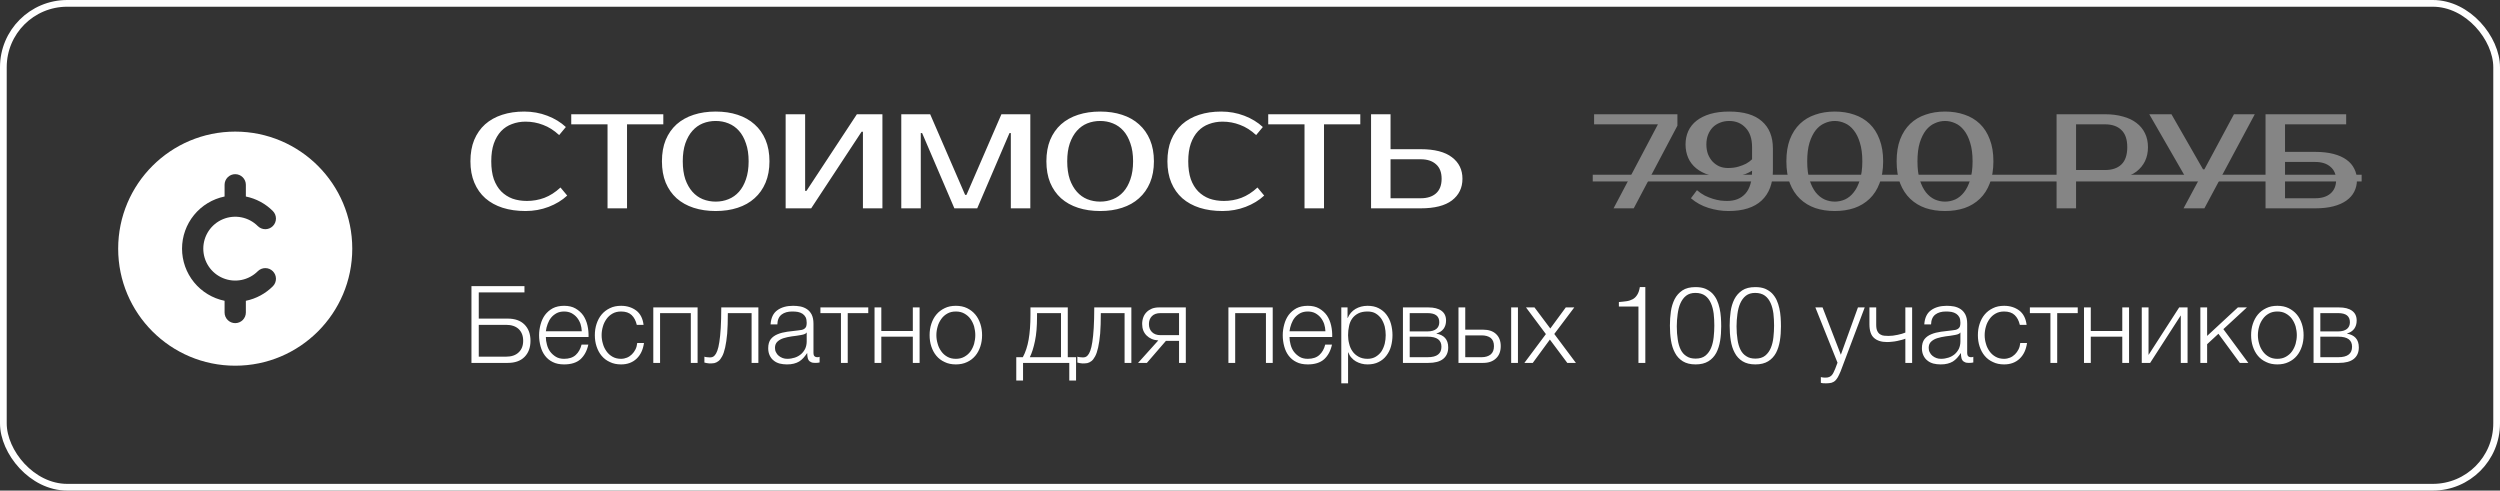 <?xml version="1.0" encoding="UTF-8"?> <svg xmlns="http://www.w3.org/2000/svg" width="372" height="73" viewBox="0 0 372 73" fill="none"><rect x="0" y="0" width="372" height="73" fill="#333333" stroke="none"/><path d="M78.4 29.9C79.307 29.9 80.173 29.747 81 29.44C81.84 29.12 82.64 28.607 83.4 27.9L84.4 29.1C83.64 29.807 82.72 30.367 81.64 30.78C80.56 31.193 79.413 31.4 78.2 31.4C76.947 31.4 75.813 31.24 74.8 30.92C73.8 30.6 72.94 30.127 72.22 29.5C71.513 28.873 70.967 28.1 70.58 27.18C70.193 26.26 70 25.2 70 24C70 22.8 70.187 21.74 70.56 20.82C70.947 19.9 71.487 19.127 72.18 18.5C72.887 17.873 73.733 17.4 74.72 17.08C75.707 16.76 76.8 16.6 78 16.6C79.213 16.6 80.36 16.807 81.44 17.22C82.52 17.633 83.44 18.193 84.2 18.9L83.2 20.1C82.44 19.393 81.64 18.887 80.8 18.58C79.973 18.26 79.107 18.1 78.2 18.1C77.48 18.1 76.807 18.22 76.18 18.46C75.553 18.687 75.013 19.04 74.56 19.52C74.107 20 73.747 20.613 73.48 21.36C73.227 22.093 73.1 22.973 73.1 24C73.1 25.027 73.227 25.913 73.48 26.66C73.747 27.393 74.113 28 74.58 28.48C75.06 28.96 75.62 29.32 76.26 29.56C76.913 29.787 77.627 29.9 78.4 29.9ZM98.701 18.5H93.301V31H90.401V18.5H85.001V17H98.701V18.5ZM106.496 18C105.816 18 105.176 18.12 104.576 18.36C103.989 18.6 103.476 18.967 103.036 19.46C102.596 19.953 102.243 20.58 101.976 21.34C101.723 22.087 101.596 22.973 101.596 24C101.596 25.027 101.723 25.92 101.976 26.68C102.243 27.427 102.596 28.047 103.036 28.54C103.476 29.033 103.989 29.4 104.576 29.64C105.176 29.88 105.816 30 106.496 30C107.176 30 107.809 29.88 108.396 29.64C108.996 29.4 109.516 29.033 109.956 28.54C110.396 28.047 110.743 27.427 110.996 26.68C111.263 25.92 111.396 25.027 111.396 24C111.396 22.973 111.263 22.087 110.996 21.34C110.743 20.58 110.396 19.953 109.956 19.46C109.516 18.967 108.996 18.6 108.396 18.36C107.809 18.12 107.176 18 106.496 18ZM106.496 16.6C107.696 16.6 108.783 16.76 109.756 17.08C110.743 17.4 111.583 17.873 112.276 18.5C112.983 19.127 113.529 19.9 113.916 20.82C114.303 21.74 114.496 22.8 114.496 24C114.496 25.2 114.303 26.26 113.916 27.18C113.529 28.1 112.983 28.873 112.276 29.5C111.583 30.127 110.743 30.6 109.756 30.92C108.783 31.24 107.696 31.4 106.496 31.4C105.296 31.4 104.203 31.24 103.216 30.92C102.229 30.6 101.383 30.127 100.676 29.5C99.983 28.873 99.443 28.1 99.056 27.18C98.683 26.26 98.496 25.2 98.496 24C98.496 22.8 98.683 21.74 99.056 20.82C99.443 19.9 99.983 19.127 100.676 18.5C101.383 17.873 102.229 17.4 103.216 17.08C104.203 16.76 105.296 16.6 106.496 16.6ZM128.404 31V19.6H128.204L120.704 31H116.904V17H119.804V28.4H120.004L127.504 17H131.304V31H128.404ZM143.611 29H143.811L149.011 17H153.311V31H150.411V19.8H150.211L145.411 31H142.011L137.211 19.8H137.011V31H134.111V17H138.411L143.611 29ZM163.703 18C163.023 18 162.383 18.12 161.783 18.36C161.196 18.6 160.683 18.967 160.243 19.46C159.803 19.953 159.45 20.58 159.183 21.34C158.93 22.087 158.803 22.973 158.803 24C158.803 25.027 158.93 25.92 159.183 26.68C159.45 27.427 159.803 28.047 160.243 28.54C160.683 29.033 161.196 29.4 161.783 29.64C162.383 29.88 163.023 30 163.703 30C164.383 30 165.016 29.88 165.603 29.64C166.203 29.4 166.723 29.033 167.163 28.54C167.603 28.047 167.95 27.427 168.203 26.68C168.47 25.92 168.603 25.027 168.603 24C168.603 22.973 168.47 22.087 168.203 21.34C167.95 20.58 167.603 19.953 167.163 19.46C166.723 18.967 166.203 18.6 165.603 18.36C165.016 18.12 164.383 18 163.703 18ZM163.703 16.6C164.903 16.6 165.99 16.76 166.963 17.08C167.95 17.4 168.79 17.873 169.483 18.5C170.19 19.127 170.736 19.9 171.123 20.82C171.51 21.74 171.703 22.8 171.703 24C171.703 25.2 171.51 26.26 171.123 27.18C170.736 28.1 170.19 28.873 169.483 29.5C168.79 30.127 167.95 30.6 166.963 30.92C165.99 31.24 164.903 31.4 163.703 31.4C162.503 31.4 161.41 31.24 160.423 30.92C159.436 30.6 158.59 30.127 157.883 29.5C157.19 28.873 156.65 28.1 156.263 27.18C155.89 26.26 155.703 25.2 155.703 24C155.703 22.8 155.89 21.74 156.263 20.82C156.65 19.9 157.19 19.127 157.883 18.5C158.59 17.873 159.436 17.4 160.423 17.08C161.41 16.76 162.503 16.6 163.703 16.6ZM182.111 29.9C183.018 29.9 183.884 29.747 184.711 29.44C185.551 29.12 186.351 28.607 187.111 27.9L188.111 29.1C187.351 29.807 186.431 30.367 185.351 30.78C184.271 31.193 183.124 31.4 181.911 31.4C180.658 31.4 179.524 31.24 178.511 30.92C177.511 30.6 176.651 30.127 175.931 29.5C175.224 28.873 174.678 28.1 174.291 27.18C173.904 26.26 173.711 25.2 173.711 24C173.711 22.8 173.898 21.74 174.271 20.82C174.658 19.9 175.198 19.127 175.891 18.5C176.598 17.873 177.444 17.4 178.431 17.08C179.418 16.76 180.511 16.6 181.711 16.6C182.924 16.6 184.071 16.807 185.151 17.22C186.231 17.633 187.151 18.193 187.911 18.9L186.911 20.1C186.151 19.393 185.351 18.887 184.511 18.58C183.684 18.26 182.818 18.1 181.911 18.1C181.191 18.1 180.518 18.22 179.891 18.46C179.264 18.687 178.724 19.04 178.271 19.52C177.818 20 177.458 20.613 177.191 21.36C176.938 22.093 176.811 22.973 176.811 24C176.811 25.027 176.938 25.913 177.191 26.66C177.458 27.393 177.824 28 178.291 28.48C178.771 28.96 179.331 29.32 179.971 29.56C180.624 29.787 181.338 29.9 182.111 29.9ZM202.412 18.5H197.012V31H194.112V18.5H188.712V17H202.412V18.5ZM211.413 22.2C213.467 22.2 215.013 22.6 216.053 23.4C217.093 24.187 217.613 25.253 217.613 26.6C217.613 27.947 217.093 29.02 216.053 29.82C215.013 30.607 213.467 31 211.413 31H204.013V17H206.913V22.2H211.413ZM206.913 23.7V29.5H211.413C212.373 29.5 213.127 29.26 213.673 28.78C214.233 28.287 214.513 27.56 214.513 26.6C214.513 25.64 214.233 24.92 213.673 24.44C213.127 23.947 212.373 23.7 211.413 23.7H206.913Z" fill="white"></path><path fill-rule="evenodd" clip-rule="evenodd" d="M17.584 37C17.584 27.381 25.381 19.583 35 19.583C44.619 19.583 52.417 27.381 52.417 37C52.417 46.618 44.619 54.416 35 54.416C25.381 54.416 17.584 46.618 17.584 37ZM36.584 27.5C36.584 27.08 36.417 26.677 36.12 26.38C35.823 26.083 35.42 25.916 35 25.916C34.58 25.916 34.178 26.083 33.881 26.38C33.584 26.677 33.417 27.08 33.417 27.5V29.241C31.63 29.608 30.024 30.58 28.871 31.994C27.718 33.407 27.088 35.175 27.088 37C27.088 38.824 27.718 40.592 28.871 42.006C30.024 43.419 31.63 44.392 33.417 44.758V46.5C33.417 46.92 33.584 47.322 33.881 47.619C34.178 47.916 34.58 48.083 35 48.083C35.42 48.083 35.823 47.916 36.12 47.619C36.417 47.322 36.584 46.92 36.584 46.5V44.758C38.135 44.441 39.522 43.673 40.599 42.598C40.746 42.451 40.863 42.277 40.942 42.084C41.022 41.892 41.063 41.686 41.063 41.478C41.063 41.27 41.022 41.064 40.942 40.872C40.863 40.68 40.746 40.505 40.599 40.358C40.452 40.211 40.277 40.094 40.085 40.014C39.893 39.935 39.687 39.894 39.479 39.894C39.271 39.894 39.065 39.935 38.872 40.014C38.68 40.094 38.505 40.211 38.358 40.358C37.694 41.022 36.848 41.474 35.926 41.658C35.005 41.841 34.05 41.747 33.182 41.387C32.314 41.028 31.572 40.419 31.05 39.638C30.529 38.857 30.25 37.938 30.25 36.999C30.25 36.059 30.529 35.141 31.05 34.36C31.572 33.579 32.314 32.97 33.182 32.611C34.05 32.251 35.005 32.157 35.926 32.34C36.848 32.523 37.694 32.976 38.358 33.64C38.505 33.787 38.68 33.904 38.872 33.983C39.064 34.063 39.27 34.104 39.478 34.104C39.686 34.104 39.892 34.063 40.084 33.984C40.276 33.904 40.451 33.788 40.598 33.641C40.745 33.494 40.862 33.319 40.941 33.127C41.021 32.935 41.062 32.729 41.062 32.521C41.062 32.313 41.022 32.107 40.942 31.915C40.862 31.723 40.746 31.548 40.599 31.401C39.502 30.302 38.105 29.551 36.584 29.241V27.5Z" fill="white"></path><g opacity="0.4"><path d="M249.6 18.7L243.1 31H240.1L246.7 18.5H237.2V17H249.6V18.7ZM263.808 25.4C263.808 27.307 263.248 28.787 262.128 29.84C261.008 30.88 259.368 31.4 257.208 31.4C256.208 31.4 255.214 31.247 254.228 30.94C253.241 30.633 252.368 30.153 251.608 29.5L252.508 28.3C252.881 28.62 253.268 28.887 253.668 29.1C254.081 29.3 254.481 29.46 254.868 29.58C255.268 29.7 255.648 29.787 256.008 29.84C256.368 29.88 256.701 29.9 257.008 29.9C258.154 29.9 259.054 29.54 259.708 28.82C260.374 28.087 260.708 26.947 260.708 25.4C260.414 25.587 260.081 25.753 259.708 25.9C259.374 26.033 258.974 26.153 258.508 26.26C258.041 26.353 257.508 26.4 256.908 26.4C255.934 26.4 255.068 26.28 254.308 26.04C253.548 25.8 252.908 25.467 252.388 25.04C251.868 24.613 251.474 24.1 251.208 23.5C250.941 22.887 250.808 22.22 250.808 21.5C250.808 20.78 250.941 20.12 251.208 19.52C251.488 18.907 251.901 18.387 252.448 17.96C252.994 17.533 253.668 17.2 254.468 16.96C255.281 16.72 256.228 16.6 257.308 16.6C259.468 16.6 261.088 17.08 262.168 18.04C263.261 18.987 263.808 20.34 263.808 22.1V25.4ZM257.108 25C257.708 25 258.228 24.933 258.668 24.8C259.121 24.667 259.501 24.52 259.808 24.36C260.154 24.173 260.454 23.953 260.708 23.7V21.9C260.708 20.647 260.388 19.687 259.748 19.02C259.121 18.34 258.308 18 257.308 18C256.801 18 256.341 18.087 255.928 18.26C255.514 18.42 255.154 18.653 254.848 18.96C254.554 19.267 254.321 19.64 254.148 20.08C253.988 20.507 253.908 20.98 253.908 21.5C253.908 22.02 253.988 22.5 254.148 22.94C254.321 23.367 254.548 23.733 254.828 24.04C255.121 24.347 255.461 24.587 255.848 24.76C256.234 24.92 256.654 25 257.108 25ZM273.013 18C272.493 18 271.986 18.113 271.493 18.34C270.999 18.553 270.559 18.9 270.173 19.38C269.799 19.86 269.493 20.48 269.253 21.24C269.026 22 268.913 22.92 268.913 24C268.913 25.08 269.026 26 269.253 26.76C269.493 27.52 269.799 28.14 270.173 28.62C270.559 29.1 270.999 29.453 271.493 29.68C271.986 29.893 272.493 30 273.013 30C273.533 30 274.039 29.893 274.533 29.68C275.026 29.453 275.459 29.1 275.832 28.62C276.219 28.14 276.526 27.52 276.753 26.76C276.993 26 277.113 25.08 277.113 24C277.113 22.92 276.993 22 276.753 21.24C276.526 20.48 276.219 19.86 275.832 19.38C275.459 18.9 275.026 18.553 274.533 18.34C274.039 18.113 273.533 18 273.013 18ZM273.013 16.6C274.066 16.6 275.033 16.753 275.913 17.06C276.793 17.353 277.553 17.807 278.193 18.42C278.833 19.033 279.326 19.807 279.673 20.74C280.033 21.66 280.213 22.747 280.213 24C280.213 25.253 280.033 26.347 279.673 27.28C279.326 28.2 278.833 28.967 278.193 29.58C277.553 30.193 276.793 30.653 275.913 30.96C275.033 31.253 274.066 31.4 273.013 31.4C271.959 31.4 270.993 31.253 270.113 30.96C269.233 30.653 268.473 30.193 267.833 29.58C267.193 28.967 266.693 28.2 266.333 27.28C265.986 26.347 265.813 25.253 265.813 24C265.813 22.747 265.986 21.66 266.333 20.74C266.693 19.807 267.193 19.033 267.833 18.42C268.473 17.807 269.233 17.353 270.113 17.06C270.993 16.753 271.959 16.6 273.013 16.6ZM289.419 18C288.899 18 288.392 18.113 287.899 18.34C287.405 18.553 286.965 18.9 286.579 19.38C286.205 19.86 285.899 20.48 285.659 21.24C285.432 22 285.319 22.92 285.319 24C285.319 25.08 285.432 26 285.659 26.76C285.899 27.52 286.205 28.14 286.579 28.62C286.965 29.1 287.405 29.453 287.899 29.68C288.392 29.893 288.899 30 289.419 30C289.939 30 290.445 29.893 290.939 29.68C291.432 29.453 291.865 29.1 292.239 28.62C292.625 28.14 292.932 27.52 293.159 26.76C293.399 26 293.519 25.08 293.519 24C293.519 22.92 293.399 22 293.159 21.24C292.932 20.48 292.625 19.86 292.239 19.38C291.865 18.9 291.432 18.553 290.939 18.34C290.445 18.113 289.939 18 289.419 18ZM289.419 16.6C290.472 16.6 291.439 16.753 292.319 17.06C293.199 17.353 293.959 17.807 294.599 18.42C295.239 19.033 295.732 19.807 296.079 20.74C296.439 21.66 296.619 22.747 296.619 24C296.619 25.253 296.439 26.347 296.079 27.28C295.732 28.2 295.239 28.967 294.599 29.58C293.959 30.193 293.199 30.653 292.319 30.96C291.439 31.253 290.472 31.4 289.419 31.4C288.365 31.4 287.399 31.253 286.519 30.96C285.639 30.653 284.879 30.193 284.239 29.58C283.599 28.967 283.099 28.2 282.739 27.28C282.392 26.347 282.219 25.253 282.219 24C282.219 22.747 282.392 21.66 282.739 20.74C283.099 19.807 283.599 19.033 284.239 18.42C284.879 17.807 285.639 17.353 286.519 17.06C287.399 16.753 288.365 16.6 289.419 16.6ZM313.217 17C314.217 17 315.111 17.113 315.897 17.34C316.697 17.553 317.371 17.873 317.917 18.3C318.464 18.713 318.884 19.227 319.177 19.84C319.471 20.44 319.617 21.127 319.617 21.9C319.617 22.673 319.471 23.367 319.177 23.98C318.884 24.58 318.464 25.093 317.917 25.52C317.371 25.933 316.697 26.253 315.897 26.48C315.111 26.693 314.217 26.8 313.217 26.8H308.917V31H306.017V17H313.217ZM308.917 18.5V25.3H313.217C314.271 25.3 315.084 25.027 315.657 24.48C316.244 23.92 316.537 23.06 316.537 21.9C316.537 20.74 316.244 19.887 315.657 19.34C315.084 18.78 314.271 18.5 313.217 18.5H308.917ZM335.513 17L328.013 31H324.913L327.113 26.9H325.513L319.812 17H323.113L327.813 25.2H328.013L332.413 17H335.513ZM344.511 22.6C345.538 22.6 346.438 22.7 347.211 22.9C347.984 23.1 348.631 23.387 349.151 23.76C349.671 24.133 350.058 24.58 350.311 25.1C350.578 25.607 350.711 26.173 350.711 26.8C350.711 27.427 350.578 28 350.311 28.52C350.058 29.027 349.671 29.467 349.151 29.84C348.631 30.213 347.984 30.5 347.211 30.7C346.438 30.9 345.538 31 344.511 31H337.111V17H349.111V18.5H340.011V22.6H344.511ZM340.011 24.1V29.5H344.511C345.471 29.5 346.224 29.267 346.771 28.8C347.331 28.32 347.611 27.653 347.611 26.8C347.611 25.947 347.331 25.287 346.771 24.82C346.224 24.34 345.471 24.1 344.511 24.1H340.011Z" fill="white"></path><path d="M237 26H351.411V27H237V26Z" fill="white"></path></g><path d="M78.04 43.504H71.24V47.408H75.544C76.616 47.408 77.448 47.696 78.04 48.288C78.632 48.88 78.936 49.68 78.936 50.704C78.936 51.728 78.632 52.528 78.04 53.12C77.448 53.712 76.616 54 75.544 54H70.152V42.576H78.04V43.504ZM75.304 53.072C76.104 53.072 76.728 52.864 77.176 52.432C77.624 52.016 77.848 51.44 77.848 50.704C77.848 49.968 77.624 49.392 77.176 48.96C76.728 48.544 76.104 48.336 75.304 48.336H71.24V53.072H75.304ZM83.944 54.224C83.288 54.224 82.712 54.112 82.248 53.872C81.784 53.648 81.4 53.328 81.096 52.928C80.792 52.528 80.584 52.08 80.44 51.552C80.296 51.024 80.216 50.464 80.216 49.872C80.216 49.328 80.296 48.8 80.44 48.272C80.584 47.744 80.792 47.28 81.096 46.864C81.4 46.464 81.784 46.128 82.248 45.872C82.712 45.632 83.288 45.504 83.944 45.504C84.6 45.504 85.176 45.632 85.64 45.904C86.104 46.176 86.488 46.512 86.792 46.944C87.08 47.376 87.288 47.872 87.416 48.432C87.544 48.992 87.592 49.568 87.576 50.144H81.224C81.224 50.512 81.272 50.896 81.384 51.28C81.48 51.664 81.64 52.016 81.864 52.32C82.088 52.624 82.376 52.88 82.712 53.088C83.048 53.296 83.464 53.392 83.944 53.392C84.68 53.392 85.256 53.2 85.672 52.816C86.088 52.432 86.376 51.92 86.536 51.28H87.544C87.336 52.224 86.936 52.944 86.376 53.456C85.8 53.968 84.984 54.224 83.944 54.224ZM86.568 49.296C86.552 48.912 86.488 48.544 86.376 48.192C86.248 47.84 86.072 47.52 85.848 47.248C85.624 46.976 85.352 46.768 85.032 46.592C84.712 46.432 84.344 46.352 83.944 46.352C83.528 46.352 83.16 46.432 82.84 46.592C82.52 46.768 82.248 46.976 82.024 47.248C81.8 47.52 81.624 47.84 81.496 48.192C81.352 48.56 81.272 48.928 81.224 49.296H86.568ZM92.417 54.224C91.793 54.224 91.233 54.112 90.753 53.872C90.257 53.648 89.857 53.344 89.521 52.944C89.185 52.544 88.945 52.08 88.769 51.552C88.593 51.024 88.513 50.464 88.513 49.872C88.513 49.28 88.593 48.72 88.769 48.192C88.945 47.664 89.185 47.2 89.521 46.8C89.857 46.4 90.257 46.096 90.753 45.856C91.233 45.616 91.793 45.504 92.417 45.504C93.297 45.504 94.049 45.744 94.673 46.208C95.281 46.672 95.649 47.392 95.761 48.336H94.753C94.609 47.712 94.353 47.232 93.985 46.88C93.617 46.528 93.089 46.352 92.417 46.352C91.937 46.352 91.521 46.448 91.153 46.656C90.785 46.864 90.497 47.12 90.257 47.456C90.017 47.792 89.825 48.16 89.713 48.576C89.585 49.008 89.521 49.44 89.521 49.872C89.521 50.304 89.585 50.736 89.713 51.152C89.825 51.584 90.017 51.952 90.257 52.288C90.497 52.624 90.785 52.88 91.153 53.088C91.521 53.296 91.937 53.392 92.417 53.392C92.721 53.392 93.025 53.328 93.297 53.216C93.569 53.104 93.825 52.928 94.033 52.72C94.241 52.512 94.417 52.272 94.561 51.984C94.705 51.696 94.785 51.376 94.817 51.04H95.825C95.681 52.048 95.313 52.816 94.721 53.376C94.129 53.936 93.361 54.224 92.417 54.224ZM103.802 54H102.794V46.592H98.218V54H97.21V45.744H103.802V54ZM105.614 54.08C105.566 54.08 105.502 54.08 105.422 54.064L105.198 54.032C105.118 54.016 105.038 54.016 104.974 53.984C104.894 53.968 104.846 53.968 104.814 53.952V53.072C104.894 53.104 105.022 53.136 105.198 53.152C105.374 53.168 105.518 53.184 105.63 53.184C105.742 53.184 105.854 53.168 105.982 53.136C106.11 53.104 106.238 53.008 106.366 52.864C106.494 52.72 106.622 52.496 106.734 52.192C106.846 51.888 106.958 51.456 107.038 50.896C107.118 50.352 107.198 49.664 107.246 48.816C107.294 47.984 107.326 46.96 107.326 45.744H112.846V54H111.838V46.592H108.302C108.302 47.792 108.27 48.8 108.206 49.632C108.126 50.464 108.03 51.152 107.902 51.712C107.774 52.272 107.63 52.704 107.454 53.024C107.278 53.344 107.102 53.584 106.91 53.728C106.702 53.888 106.494 53.984 106.286 54.032C106.062 54.064 105.838 54.08 105.614 54.08ZM117.077 54.224C116.693 54.224 116.341 54.176 116.005 54.096C115.669 54 115.365 53.856 115.125 53.648C114.869 53.456 114.677 53.2 114.533 52.896C114.389 52.592 114.309 52.24 114.309 51.824C114.309 51.248 114.437 50.8 114.693 50.464C114.949 50.144 115.285 49.904 115.717 49.728C116.133 49.552 116.613 49.44 117.141 49.36L118.741 49.168C118.949 49.152 119.125 49.12 119.301 49.088C119.461 49.056 119.589 48.992 119.701 48.912C119.813 48.832 119.893 48.736 119.957 48.592C120.005 48.448 120.037 48.272 120.037 48.048C120.037 47.712 119.989 47.424 119.877 47.2C119.765 46.992 119.605 46.816 119.413 46.688C119.205 46.56 118.981 46.464 118.725 46.416C118.453 46.368 118.181 46.352 117.877 46.352C117.237 46.352 116.709 46.496 116.309 46.8C115.909 47.104 115.685 47.6 115.669 48.272H114.661C114.725 47.296 115.061 46.592 115.669 46.16C116.261 45.728 117.045 45.504 118.005 45.504C118.373 45.504 118.725 45.536 119.093 45.6C119.461 45.68 119.781 45.808 120.069 46C120.357 46.192 120.597 46.464 120.773 46.8C120.949 47.152 121.045 47.6 121.045 48.16V52.544C121.045 52.944 121.237 53.152 121.637 53.152C121.765 53.152 121.877 53.136 121.957 53.088V53.936L121.653 53.984C121.557 54 121.445 54 121.301 54C121.045 54 120.837 53.968 120.693 53.888C120.533 53.824 120.405 53.728 120.325 53.6C120.245 53.472 120.181 53.312 120.165 53.136C120.133 52.96 120.117 52.768 120.117 52.56H120.085C119.909 52.832 119.717 53.056 119.541 53.264C119.349 53.472 119.141 53.648 118.917 53.792C118.677 53.936 118.421 54.032 118.117 54.112C117.813 54.192 117.477 54.224 117.077 54.224ZM117.157 53.392C117.541 53.392 117.909 53.328 118.261 53.216C118.613 53.104 118.917 52.928 119.189 52.704C119.445 52.48 119.653 52.208 119.813 51.888C119.957 51.568 120.037 51.2 120.037 50.8V49.488H120.005C119.941 49.6 119.813 49.696 119.637 49.744C119.461 49.792 119.301 49.84 119.157 49.856C118.725 49.936 118.293 50 117.845 50.048C117.381 50.112 116.965 50.208 116.597 50.32C116.229 50.432 115.925 50.608 115.685 50.832C115.445 51.056 115.317 51.36 115.317 51.76C115.317 52.016 115.365 52.24 115.477 52.432C115.573 52.64 115.701 52.8 115.877 52.944C116.053 53.088 116.245 53.2 116.469 53.28C116.677 53.36 116.917 53.392 117.157 53.392ZM122.078 45.744H129.198V46.592H126.142V54H125.134V46.592H122.078V45.744ZM131.14 49.248H135.828V45.744H136.836V54H135.828V50.096H131.14V54H130.132V45.744H131.14V49.248ZM142.229 54.224C141.605 54.224 141.045 54.112 140.565 53.872C140.069 53.648 139.669 53.344 139.333 52.944C138.997 52.544 138.757 52.08 138.581 51.552C138.405 51.024 138.325 50.464 138.325 49.872C138.325 49.28 138.405 48.72 138.581 48.192C138.757 47.664 138.997 47.2 139.333 46.8C139.669 46.4 140.069 46.096 140.565 45.856C141.045 45.616 141.605 45.504 142.229 45.504C142.853 45.504 143.413 45.616 143.909 45.856C144.389 46.096 144.789 46.4 145.125 46.8C145.461 47.2 145.701 47.664 145.877 48.192C146.053 48.72 146.133 49.28 146.133 49.872C146.133 50.464 146.053 51.024 145.877 51.552C145.701 52.08 145.461 52.544 145.125 52.944C144.789 53.344 144.389 53.648 143.909 53.872C143.413 54.112 142.853 54.224 142.229 54.224ZM142.229 53.392C142.709 53.392 143.125 53.296 143.493 53.088C143.861 52.88 144.165 52.624 144.405 52.288C144.645 51.952 144.821 51.584 144.949 51.152C145.061 50.736 145.125 50.304 145.125 49.872C145.125 49.44 145.061 49.008 144.949 48.576C144.821 48.16 144.645 47.792 144.405 47.456C144.165 47.12 143.861 46.864 143.493 46.656C143.125 46.448 142.709 46.352 142.229 46.352C141.749 46.352 141.333 46.448 140.965 46.656C140.597 46.864 140.309 47.12 140.069 47.456C139.829 47.792 139.637 48.16 139.525 48.576C139.397 49.008 139.333 49.44 139.333 49.872C139.333 50.304 139.397 50.736 139.525 51.152C139.637 51.584 139.829 51.952 140.069 52.288C140.309 52.624 140.597 52.88 140.965 53.088C141.333 53.296 141.749 53.392 142.229 53.392ZM152.197 53.152C152.597 52.416 152.885 51.536 153.061 50.528C153.237 49.52 153.333 48.288 153.333 46.832V45.744H158.885V53.152H160.117V56.624H159.109V54H152.229V56.624H151.221V53.152H152.197ZM154.309 46.592V47.168C154.309 48.56 154.213 49.744 154.005 50.736C153.797 51.744 153.541 52.544 153.237 53.152H157.877V46.592H154.309ZM161.114 54.08C161.066 54.08 161.002 54.08 160.922 54.064L160.698 54.032C160.618 54.016 160.538 54.016 160.474 53.984C160.394 53.968 160.346 53.968 160.314 53.952V53.072C160.394 53.104 160.522 53.136 160.698 53.152C160.874 53.168 161.018 53.184 161.13 53.184C161.242 53.184 161.354 53.168 161.482 53.136C161.61 53.104 161.738 53.008 161.866 52.864C161.994 52.72 162.122 52.496 162.234 52.192C162.346 51.888 162.458 51.456 162.538 50.896C162.618 50.352 162.698 49.664 162.746 48.816C162.794 47.984 162.826 46.96 162.826 45.744H168.346V54H167.338V46.592H163.802C163.802 47.792 163.77 48.8 163.706 49.632C163.626 50.464 163.53 51.152 163.402 51.712C163.274 52.272 163.13 52.704 162.954 53.024C162.778 53.344 162.602 53.584 162.41 53.728C162.202 53.888 161.994 53.984 161.786 54.032C161.562 54.064 161.338 54.08 161.114 54.08ZM172.353 50.656C171.617 50.608 171.041 50.352 170.609 49.92C170.177 49.488 169.953 48.928 169.953 48.208C169.953 47.84 170.017 47.504 170.129 47.2C170.241 46.896 170.417 46.64 170.625 46.432C170.833 46.224 171.105 46.048 171.409 45.92C171.713 45.808 172.065 45.744 172.449 45.744H176.449V54H175.441V50.72H173.489L170.657 54H169.345L172.353 50.656ZM172.689 46.592C172.129 46.592 171.713 46.736 171.409 47.04C171.105 47.344 170.961 47.744 170.961 48.224C170.961 48.704 171.105 49.104 171.409 49.408C171.713 49.712 172.129 49.872 172.689 49.872H175.441V46.592H172.689ZM189.38 54H188.372V46.592H183.796V54H182.788V45.744H189.38V54ZM194.6 54.224C193.944 54.224 193.368 54.112 192.904 53.872C192.44 53.648 192.056 53.328 191.752 52.928C191.448 52.528 191.24 52.08 191.096 51.552C190.952 51.024 190.872 50.464 190.872 49.872C190.872 49.328 190.952 48.8 191.096 48.272C191.24 47.744 191.448 47.28 191.752 46.864C192.056 46.464 192.44 46.128 192.904 45.872C193.368 45.632 193.944 45.504 194.6 45.504C195.256 45.504 195.832 45.632 196.296 45.904C196.76 46.176 197.144 46.512 197.448 46.944C197.736 47.376 197.944 47.872 198.072 48.432C198.2 48.992 198.248 49.568 198.232 50.144H191.88C191.88 50.512 191.928 50.896 192.04 51.28C192.136 51.664 192.296 52.016 192.52 52.32C192.744 52.624 193.032 52.88 193.368 53.088C193.704 53.296 194.12 53.392 194.6 53.392C195.336 53.392 195.912 53.2 196.328 52.816C196.744 52.432 197.032 51.92 197.192 51.28H198.2C197.992 52.224 197.592 52.944 197.032 53.456C196.456 53.968 195.64 54.224 194.6 54.224ZM197.224 49.296C197.208 48.912 197.144 48.544 197.032 48.192C196.904 47.84 196.728 47.52 196.504 47.248C196.28 46.976 196.008 46.768 195.688 46.592C195.368 46.432 195 46.352 194.6 46.352C194.184 46.352 193.816 46.432 193.496 46.592C193.176 46.768 192.904 46.976 192.68 47.248C192.456 47.52 192.28 47.84 192.152 48.192C192.008 48.56 191.928 48.928 191.88 49.296H197.224ZM200.513 47.312H200.545C200.785 46.736 201.169 46.288 201.697 45.968C202.225 45.664 202.817 45.504 203.489 45.504C204.113 45.504 204.673 45.616 205.137 45.856C205.601 46.096 205.985 46.4 206.289 46.8C206.593 47.2 206.833 47.664 206.977 48.192C207.121 48.72 207.201 49.28 207.201 49.872C207.201 50.464 207.121 51.024 206.977 51.552C206.833 52.08 206.593 52.528 206.289 52.928C205.985 53.328 205.601 53.648 205.137 53.872C204.673 54.112 204.113 54.224 203.489 54.224C203.185 54.224 202.881 54.192 202.593 54.112C202.289 54.032 202.017 53.92 201.761 53.776C201.505 53.632 201.281 53.44 201.089 53.216C200.881 52.992 200.737 52.736 200.625 52.432H200.593V57.04H199.585V45.744H200.513V47.312ZM203.489 53.392C203.969 53.392 204.385 53.28 204.721 53.072C205.057 52.864 205.345 52.608 205.569 52.272C205.777 51.936 205.937 51.568 206.049 51.136C206.145 50.72 206.193 50.304 206.193 49.872C206.193 49.44 206.145 49.024 206.049 48.592C205.937 48.176 205.777 47.808 205.569 47.472C205.345 47.136 205.057 46.864 204.721 46.656C204.385 46.448 203.969 46.352 203.489 46.352C202.929 46.352 202.465 46.448 202.097 46.64C201.729 46.832 201.425 47.088 201.201 47.408C200.977 47.728 200.817 48.096 200.737 48.528C200.641 48.96 200.593 49.408 200.593 49.872C200.593 50.304 200.641 50.72 200.753 51.136C200.849 51.568 201.009 51.936 201.249 52.272C201.473 52.608 201.777 52.864 202.145 53.072C202.513 53.28 202.961 53.392 203.489 53.392ZM212.533 45.744C213.381 45.744 214.021 45.904 214.485 46.24C214.949 46.576 215.173 47.056 215.173 47.696C215.173 48.192 215.045 48.592 214.805 48.928C214.549 49.264 214.197 49.488 213.749 49.616V49.648C214.293 49.744 214.725 49.952 215.029 50.288C215.333 50.624 215.493 51.088 215.493 51.696C215.493 52.448 215.237 53.008 214.741 53.408C214.245 53.808 213.509 54 212.533 54H208.757V45.744H212.533ZM212.421 49.312C212.997 49.312 213.429 49.184 213.733 48.944C214.021 48.704 214.165 48.368 214.165 47.952C214.165 47.04 213.589 46.592 212.421 46.592H209.765V49.312H212.421ZM212.421 53.152C213.125 53.152 213.653 53.024 213.989 52.752C214.325 52.496 214.485 52.112 214.485 51.584C214.485 51.104 214.325 50.736 213.989 50.48C213.653 50.224 213.125 50.096 212.421 50.096H209.765V53.152H212.421ZM218.03 49.056H220.702C221.502 49.056 222.142 49.264 222.606 49.696C223.07 50.128 223.31 50.72 223.31 51.504C223.31 52.288 223.07 52.896 222.606 53.328C222.142 53.776 221.502 54 220.702 54H217.022V45.744H218.03V49.056ZM225.87 54H224.862V45.744H225.87V54ZM220.462 53.152C221.038 53.152 221.486 53.008 221.822 52.736C222.142 52.464 222.302 52.048 222.302 51.504C222.302 50.96 222.142 50.56 221.822 50.288C221.486 50.032 221.038 49.904 220.462 49.904H218.03V53.152H220.462ZM228.333 45.744L230.685 48.88L232.989 45.744H234.253L231.277 49.696L234.493 54H233.213L230.621 50.528L228.077 54H226.829L230.029 49.712L227.069 45.744H228.333ZM240.889 44.944C241.321 44.912 241.705 44.864 242.057 44.816C242.393 44.768 242.697 44.656 242.969 44.512C243.225 44.368 243.449 44.144 243.625 43.856C243.801 43.584 243.929 43.2 244.009 42.72H244.825V54H243.801V45.616H240.889V44.944ZM252.307 42.72C252.867 42.72 253.347 42.8 253.747 42.96C254.147 43.136 254.499 43.36 254.787 43.648C255.059 43.936 255.299 44.272 255.475 44.656C255.651 45.04 255.779 45.44 255.875 45.872C255.971 46.304 256.035 46.752 256.067 47.216C256.099 47.68 256.115 48.128 256.115 48.56C256.115 49.312 256.067 50.016 255.955 50.704C255.843 51.392 255.651 51.984 255.379 52.512C255.091 53.04 254.707 53.456 254.211 53.76C253.715 54.064 253.091 54.224 252.307 54.224C251.523 54.224 250.899 54.064 250.403 53.76C249.907 53.456 249.507 53.024 249.235 52.496C248.947 51.968 248.755 51.36 248.643 50.656C248.531 49.968 248.483 49.232 248.483 48.448C248.483 47.728 248.531 47.04 248.627 46.352C248.723 45.664 248.915 45.056 249.187 44.512C249.459 43.984 249.843 43.552 250.339 43.216C250.835 42.88 251.491 42.72 252.307 42.72ZM255.091 48.448C255.091 47.84 255.059 47.248 254.995 46.656C254.915 46.08 254.787 45.568 254.579 45.104C254.371 44.64 254.099 44.272 253.731 44C253.363 43.728 252.867 43.584 252.275 43.584C251.715 43.584 251.251 43.728 250.899 44C250.531 44.288 250.259 44.672 250.051 45.136C249.843 45.6 249.715 46.144 249.635 46.736C249.555 47.328 249.507 47.936 249.507 48.56C249.507 49.28 249.555 49.936 249.651 50.528C249.731 51.12 249.891 51.632 250.099 52.048C250.307 52.464 250.595 52.784 250.963 53.008C251.315 53.248 251.763 53.36 252.307 53.36C252.915 53.36 253.411 53.216 253.779 52.912C254.147 52.608 254.419 52.224 254.611 51.76C254.803 51.296 254.931 50.768 254.995 50.176C255.059 49.584 255.091 49.008 255.091 48.448ZM261.198 42.72C261.758 42.72 262.238 42.8 262.638 42.96C263.038 43.136 263.39 43.36 263.678 43.648C263.95 43.936 264.19 44.272 264.366 44.656C264.542 45.04 264.67 45.44 264.766 45.872C264.862 46.304 264.926 46.752 264.958 47.216C264.99 47.68 265.006 48.128 265.006 48.56C265.006 49.312 264.958 50.016 264.846 50.704C264.734 51.392 264.542 51.984 264.27 52.512C263.982 53.04 263.598 53.456 263.102 53.76C262.606 54.064 261.982 54.224 261.198 54.224C260.414 54.224 259.79 54.064 259.294 53.76C258.798 53.456 258.398 53.024 258.126 52.496C257.838 51.968 257.646 51.36 257.534 50.656C257.422 49.968 257.374 49.232 257.374 48.448C257.374 47.728 257.422 47.04 257.518 46.352C257.614 45.664 257.806 45.056 258.078 44.512C258.35 43.984 258.734 43.552 259.23 43.216C259.726 42.88 260.382 42.72 261.198 42.72ZM263.982 48.448C263.982 47.84 263.95 47.248 263.886 46.656C263.806 46.08 263.678 45.568 263.47 45.104C263.262 44.64 262.99 44.272 262.622 44C262.254 43.728 261.758 43.584 261.166 43.584C260.606 43.584 260.142 43.728 259.79 44C259.422 44.288 259.15 44.672 258.942 45.136C258.734 45.6 258.606 46.144 258.526 46.736C258.446 47.328 258.398 47.936 258.398 48.56C258.398 49.28 258.446 49.936 258.542 50.528C258.622 51.12 258.782 51.632 258.99 52.048C259.198 52.464 259.486 52.784 259.854 53.008C260.206 53.248 260.654 53.36 261.198 53.36C261.806 53.36 262.302 53.216 262.67 52.912C263.038 52.608 263.31 52.224 263.502 51.76C263.694 51.296 263.822 50.768 263.886 50.176C263.95 49.584 263.982 49.008 263.982 48.448ZM271.71 57.04C271.502 57.024 271.358 57.024 271.246 57.024C271.134 57.008 271.022 56.992 270.942 56.96V56.112L271.294 56.176C271.406 56.192 271.518 56.192 271.63 56.192C271.854 56.192 272.046 56.16 272.19 56.096C272.334 56.032 272.446 55.952 272.558 55.84C272.67 55.728 272.75 55.584 272.83 55.424C272.91 55.264 272.99 55.088 273.07 54.896L273.422 53.968L270.126 45.744H271.198L273.918 52.784L276.462 45.744H277.47L273.886 55.248C273.742 55.6 273.598 55.888 273.47 56.128C273.342 56.352 273.198 56.528 273.054 56.672C272.894 56.8 272.718 56.896 272.51 56.96C272.302 57.008 272.03 57.04 271.71 57.04ZM283.516 50.4C283.356 50.464 283.18 50.528 282.972 50.576C282.764 50.64 282.54 50.688 282.3 50.736C282.06 50.784 281.804 50.832 281.548 50.848C281.292 50.88 281.036 50.896 280.78 50.896C279.948 50.896 279.308 50.688 278.86 50.288C278.396 49.888 278.172 49.2 278.172 48.24V45.744H279.18V48.352C279.18 48.752 279.244 49.072 279.356 49.28C279.468 49.504 279.612 49.664 279.788 49.76C279.964 49.872 280.156 49.936 280.364 49.952C280.572 49.968 280.78 49.984 280.988 49.984C281.42 49.984 281.884 49.936 282.364 49.824C282.828 49.728 283.212 49.616 283.516 49.488V45.744H284.524V54H283.516V50.4ZM288.749 54.224C288.365 54.224 288.013 54.176 287.677 54.096C287.341 54 287.037 53.856 286.797 53.648C286.541 53.456 286.349 53.2 286.205 52.896C286.061 52.592 285.981 52.24 285.981 51.824C285.981 51.248 286.109 50.8 286.365 50.464C286.621 50.144 286.957 49.904 287.389 49.728C287.805 49.552 288.285 49.44 288.813 49.36L290.413 49.168C290.621 49.152 290.797 49.12 290.973 49.088C291.133 49.056 291.261 48.992 291.373 48.912C291.485 48.832 291.565 48.736 291.629 48.592C291.677 48.448 291.709 48.272 291.709 48.048C291.709 47.712 291.661 47.424 291.549 47.2C291.437 46.992 291.277 46.816 291.085 46.688C290.877 46.56 290.653 46.464 290.397 46.416C290.125 46.368 289.853 46.352 289.549 46.352C288.909 46.352 288.381 46.496 287.981 46.8C287.581 47.104 287.357 47.6 287.341 48.272H286.333C286.397 47.296 286.733 46.592 287.341 46.16C287.933 45.728 288.717 45.504 289.677 45.504C290.045 45.504 290.397 45.536 290.765 45.6C291.133 45.68 291.453 45.808 291.741 46C292.029 46.192 292.269 46.464 292.445 46.8C292.621 47.152 292.717 47.6 292.717 48.16V52.544C292.717 52.944 292.909 53.152 293.309 53.152C293.437 53.152 293.549 53.136 293.629 53.088V53.936L293.325 53.984C293.229 54 293.117 54 292.973 54C292.717 54 292.509 53.968 292.365 53.888C292.205 53.824 292.077 53.728 291.997 53.6C291.917 53.472 291.853 53.312 291.837 53.136C291.805 52.96 291.789 52.768 291.789 52.56H291.757C291.581 52.832 291.389 53.056 291.213 53.264C291.021 53.472 290.813 53.648 290.589 53.792C290.349 53.936 290.093 54.032 289.789 54.112C289.485 54.192 289.149 54.224 288.749 54.224ZM288.829 53.392C289.213 53.392 289.581 53.328 289.933 53.216C290.285 53.104 290.589 52.928 290.861 52.704C291.117 52.48 291.325 52.208 291.485 51.888C291.629 51.568 291.709 51.2 291.709 50.8V49.488H291.677C291.613 49.6 291.485 49.696 291.309 49.744C291.133 49.792 290.973 49.84 290.829 49.856C290.397 49.936 289.965 50 289.517 50.048C289.053 50.112 288.637 50.208 288.269 50.32C287.901 50.432 287.597 50.608 287.357 50.832C287.117 51.056 286.989 51.36 286.989 51.76C286.989 52.016 287.037 52.24 287.149 52.432C287.245 52.64 287.373 52.8 287.549 52.944C287.725 53.088 287.917 53.2 288.141 53.28C288.349 53.36 288.589 53.392 288.829 53.392ZM298.214 54.224C297.59 54.224 297.03 54.112 296.55 53.872C296.054 53.648 295.654 53.344 295.318 52.944C294.982 52.544 294.742 52.08 294.566 51.552C294.39 51.024 294.31 50.464 294.31 49.872C294.31 49.28 294.39 48.72 294.566 48.192C294.742 47.664 294.982 47.2 295.318 46.8C295.654 46.4 296.054 46.096 296.55 45.856C297.03 45.616 297.59 45.504 298.214 45.504C299.094 45.504 299.846 45.744 300.47 46.208C301.078 46.672 301.446 47.392 301.558 48.336H300.55C300.406 47.712 300.15 47.232 299.782 46.88C299.414 46.528 298.886 46.352 298.214 46.352C297.734 46.352 297.318 46.448 296.95 46.656C296.582 46.864 296.294 47.12 296.054 47.456C295.814 47.792 295.622 48.16 295.51 48.576C295.382 49.008 295.318 49.44 295.318 49.872C295.318 50.304 295.382 50.736 295.51 51.152C295.622 51.584 295.814 51.952 296.054 52.288C296.294 52.624 296.582 52.88 296.95 53.088C297.318 53.296 297.734 53.392 298.214 53.392C298.518 53.392 298.822 53.328 299.094 53.216C299.366 53.104 299.622 52.928 299.83 52.72C300.038 52.512 300.214 52.272 300.358 51.984C300.502 51.696 300.582 51.376 300.614 51.04H301.622C301.478 52.048 301.11 52.816 300.518 53.376C299.926 53.936 299.158 54.224 298.214 54.224ZM302.046 45.744H309.167V46.592H306.111V54H305.103V46.592H302.046V45.744ZM311.108 49.248H315.796V45.744H316.804V54H315.796V50.096H311.108V54H310.1V45.744H311.108V49.248ZM319.702 52.816L324.262 45.744H325.51V54H324.502V46.928L319.942 54H318.694V45.744H319.702V52.816ZM328.421 49.984L332.997 45.744H334.341L330.837 48.976L334.549 54H333.285L330.101 49.664L328.421 51.216V54H327.413V45.744H328.421V49.984ZM338.87 54.224C338.246 54.224 337.686 54.112 337.206 53.872C336.71 53.648 336.31 53.344 335.974 52.944C335.638 52.544 335.398 52.08 335.222 51.552C335.046 51.024 334.966 50.464 334.966 49.872C334.966 49.28 335.046 48.72 335.222 48.192C335.398 47.664 335.638 47.2 335.974 46.8C336.31 46.4 336.71 46.096 337.206 45.856C337.686 45.616 338.246 45.504 338.87 45.504C339.494 45.504 340.054 45.616 340.55 45.856C341.03 46.096 341.43 46.4 341.766 46.8C342.102 47.2 342.342 47.664 342.518 48.192C342.694 48.72 342.774 49.28 342.774 49.872C342.774 50.464 342.694 51.024 342.518 51.552C342.342 52.08 342.102 52.544 341.766 52.944C341.43 53.344 341.03 53.648 340.55 53.872C340.054 54.112 339.494 54.224 338.87 54.224ZM338.87 53.392C339.35 53.392 339.766 53.296 340.134 53.088C340.502 52.88 340.806 52.624 341.046 52.288C341.286 51.952 341.462 51.584 341.59 51.152C341.702 50.736 341.766 50.304 341.766 49.872C341.766 49.44 341.702 49.008 341.59 48.576C341.462 48.16 341.286 47.792 341.046 47.456C340.806 47.12 340.502 46.864 340.134 46.656C339.766 46.448 339.35 46.352 338.87 46.352C338.39 46.352 337.974 46.448 337.606 46.656C337.238 46.864 336.95 47.12 336.71 47.456C336.47 47.792 336.278 48.16 336.166 48.576C336.038 49.008 335.974 49.44 335.974 49.872C335.974 50.304 336.038 50.736 336.166 51.152C336.278 51.584 336.47 51.952 336.71 52.288C336.95 52.624 337.238 52.88 337.606 53.088C337.974 53.296 338.39 53.392 338.87 53.392ZM348.033 45.744C348.881 45.744 349.521 45.904 349.985 46.24C350.449 46.576 350.673 47.056 350.673 47.696C350.673 48.192 350.545 48.592 350.305 48.928C350.049 49.264 349.697 49.488 349.249 49.616V49.648C349.793 49.744 350.225 49.952 350.529 50.288C350.833 50.624 350.993 51.088 350.993 51.696C350.993 52.448 350.737 53.008 350.241 53.408C349.745 53.808 349.009 54 348.033 54H344.257V45.744H348.033ZM347.921 49.312C348.497 49.312 348.929 49.184 349.233 48.944C349.521 48.704 349.665 48.368 349.665 47.952C349.665 47.04 349.089 46.592 347.921 46.592H345.265V49.312H347.921ZM347.921 53.152C348.625 53.152 349.153 53.024 349.489 52.752C349.825 52.496 349.985 52.112 349.985 51.584C349.985 51.104 349.825 50.736 349.489 50.48C349.153 50.224 348.625 50.096 347.921 50.096H345.265V53.152H347.921Z" fill="white"></path><rect x="0.5" y="0.5" width="371" height="72" rx="9.5" stroke="white"></rect></svg> 